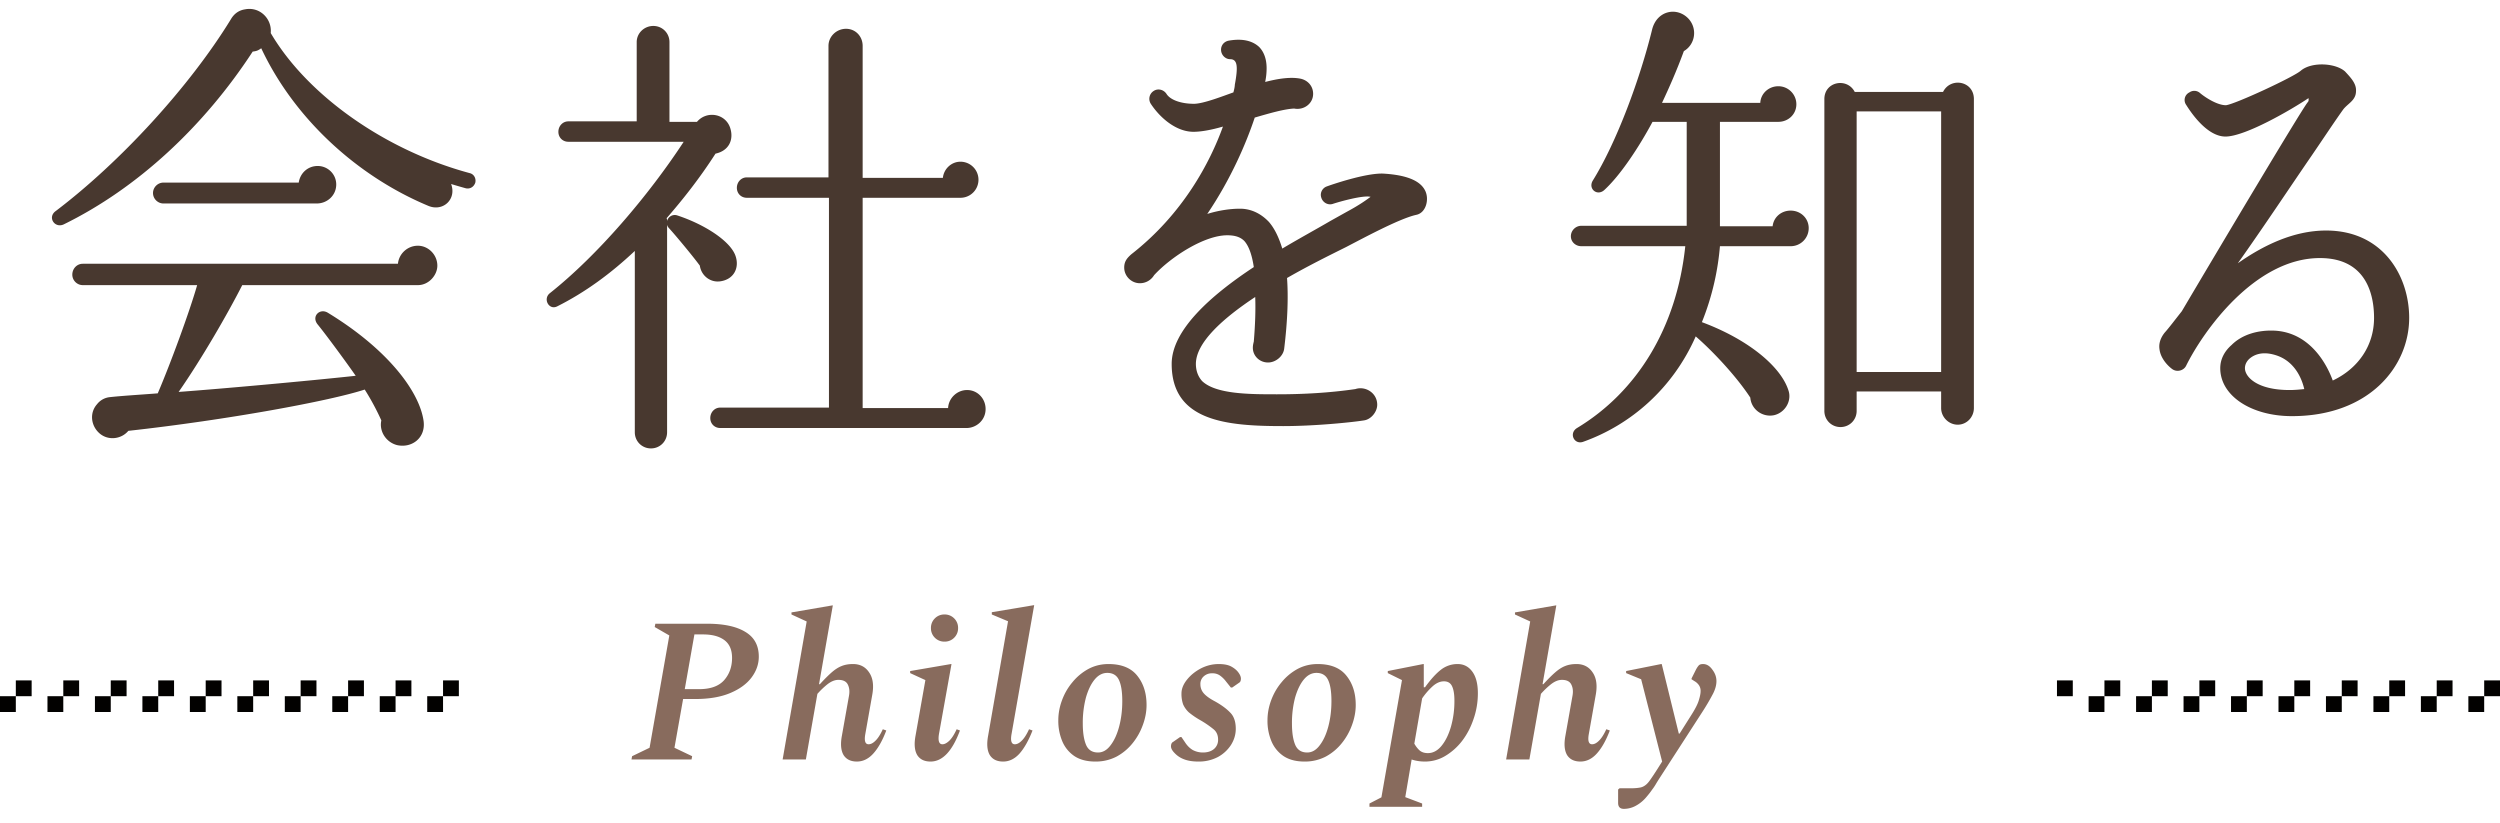 <svg width="158" height="52" fill="none" xmlns="http://www.w3.org/2000/svg"><path d="M102.629 51.12c-.243 0-.364-.126-.364-.377v-.845l.091-.078h.689c.234 0 .42-.013.559-.039a.752.752 0 00.364-.143c.104-.07.212-.186.325-.351.112-.156.26-.377.442-.663l.312-.494-1.326-5.2-.949-.39v-.13l2.21-.442h.039l1.079 4.394h.052l.78-1.235c.234-.373.381-.672.442-.897.069-.225.104-.407.104-.546a.629.629 0 00-.104-.377.842.842 0 00-.286-.26l-.182-.117v-.052l.286-.572c.078-.139.143-.23.195-.273.052-.043.134-.065.247-.065.225 0 .42.117.585.351.173.225.26.468.26.728 0 .251-.074.52-.221.806a14.52 14.52 0 01-.689 1.17l-2.587 4.004c-.13.2-.234.364-.312.494a3.082 3.082 0 01-.26.39c-.087.13-.208.286-.364.468a2.263 2.263 0 01-.689.559 1.562 1.562 0 01-.728.182zM96.656 48h-1.469l1.522-8.723-.963-.442v-.13l2.575-.442h.038l-.87 4.979h.051c.286-.312.533-.56.741-.741.217-.19.425-.325.624-.403.209-.087.451-.13.728-.13.442 0 .78.173 1.014.52.243.347.312.815.208 1.404l-.442 2.496c-.078.433-.008.65.208.65.139 0 .282-.074.429-.221.156-.147.312-.39.468-.728l.221.078c-.242.641-.52 1.13-.832 1.469-.303.33-.645.494-1.026.494-.39 0-.672-.139-.846-.416-.164-.286-.199-.69-.103-1.21l.454-2.56c.044-.26.018-.485-.078-.676-.095-.2-.294-.3-.598-.3-.225 0-.459.096-.701.287a5.09 5.09 0 00-.624.598L96.656 48zM86.55 50.99v-.208l.755-.39 1.3-7.41-.897-.442v-.13l2.236-.442h.039v1.469h.078c.355-.494.689-.862 1-1.105a1.69 1.69 0 011.067-.364c.381 0 .689.16.923.481.234.32.35.776.35 1.365 0 .563-.09 1.105-.272 1.625-.174.52-.416.984-.728 1.391a3.791 3.791 0 01-1.066.949 2.476 2.476 0 01-1.274.351c-.304 0-.585-.043-.845-.13l-.403 2.379 1.066.403v.208H86.55zm4.707-7.93c-.252 0-.499.113-.741.338a4.304 4.304 0 00-.637.741l-.494 2.86c.104.182.22.33.35.442.13.104.3.156.508.156.32 0 .607-.152.858-.455.251-.303.45-.706.598-1.209a5.94 5.94 0 00.22-1.651c0-.39-.047-.689-.142-.897-.096-.217-.269-.325-.52-.325zm-8.812 5.07c-.53 0-.967-.113-1.313-.338a2.113 2.113 0 01-.767-.923 3.325 3.325 0 01-.26-1.339c0-.433.078-.858.233-1.274.157-.425.378-.806.663-1.144a3.4 3.4 0 011.001-.832c.39-.208.815-.312 1.275-.312.823 0 1.43.247 1.82.741.39.485.585 1.1.585 1.846 0 .416-.079.836-.234 1.261a3.925 3.925 0 01-.65 1.157 3.302 3.302 0 01-1.014.845 2.85 2.85 0 01-1.34.312zm.169-.572c.303 0 .567-.152.792-.455.234-.303.416-.702.546-1.196.13-.494.195-1.027.195-1.599 0-.59-.069-1.031-.208-1.326-.138-.303-.385-.455-.74-.455-.304 0-.573.143-.806.429-.226.277-.408.659-.546 1.144a6.28 6.28 0 00-.195 1.625c0 .572.069 1.023.207 1.352.14.32.39.481.755.481zm-6.879.572c-.373 0-.685-.052-.936-.156a1.54 1.54 0 01-.56-.377c-.155-.156-.233-.299-.233-.429 0-.052.008-.104.026-.156a.24.24 0 01.117-.13l.429-.299h.09l.222.325c.138.217.303.381.494.494.2.104.412.156.637.156.294 0 .528-.074.702-.221a.744.744 0 00.26-.598c0-.277-.096-.494-.286-.65a6.182 6.182 0 00-.858-.585 5.065 5.065 0 01-.702-.481 1.531 1.531 0 01-.364-.507 2.02 2.02 0 01-.104-.689c0-.286.112-.572.338-.858.225-.286.515-.524.87-.715.365-.19.746-.286 1.145-.286.338 0 .602.052.793.156.19.104.338.225.442.364.112.147.169.282.169.403a.492.492 0 01-.026.156.211.211 0 01-.091.104l-.43.299h-.09l-.312-.39a1.75 1.75 0 00-.39-.377.811.811 0 00-.481-.13.748.748 0 00-.533.195.623.623 0 00-.208.494c0 .225.074.42.22.585.148.165.378.33.69.494.407.225.728.46.962.702.243.234.364.58.364 1.04 0 .355-.1.693-.3 1.014a2.283 2.283 0 01-.831.767 2.58 2.58 0 01-1.235.286zm-6.51 0c-.529 0-.967-.113-1.313-.338a2.113 2.113 0 01-.767-.923 3.323 3.323 0 01-.26-1.339c0-.433.078-.858.234-1.274.156-.425.377-.806.663-1.144a3.41 3.41 0 011-.832c.39-.208.815-.312 1.275-.312.823 0 1.43.247 1.82.741.39.485.585 1.1.585 1.846 0 .416-.078.836-.234 1.261a3.927 3.927 0 01-.65 1.157 3.304 3.304 0 01-1.014.845 2.85 2.85 0 01-1.34.312zm.169-.572c.303 0 .567-.152.793-.455.234-.303.416-.702.546-1.196.13-.494.195-1.027.195-1.599 0-.59-.07-1.031-.208-1.326-.139-.303-.386-.455-.741-.455-.304 0-.572.143-.806.429-.226.277-.408.659-.546 1.144a6.28 6.28 0 00-.195 1.625c0 .572.07 1.023.208 1.352.138.32.39.481.754.481zm-5.997.572c-.39 0-.672-.139-.845-.416-.165-.286-.2-.689-.104-1.209l1.26-7.241-1.026-.429v-.143l2.639-.442h.039l-1.43 8.138c-.078.433-.009.65.208.65.139 0 .282-.074.429-.221.156-.147.312-.39.468-.728l.22.078c-.25.641-.528 1.131-.831 1.469-.303.33-.646.494-1.027.494zm-3.703-7.579a.83.83 0 01-.611-.247.83.83 0 01-.247-.611.83.83 0 01.247-.611.83.83 0 01.61-.247.83.83 0 01.611.247.83.83 0 01.247.611.83.83 0 01-.247.611.83.83 0 01-.61.247zm-.885 7.579c-.39 0-.671-.139-.844-.416-.165-.286-.2-.689-.105-1.209l.624-3.523-.962-.442v-.13l2.575-.442h.038l-.792 4.42c-.07.433.004.65.22.65.13 0 .273-.074.43-.221.155-.147.311-.39.468-.728l.208.078c-.486 1.309-1.105 1.963-1.86 1.963zM50.93 48h-1.468l1.52-8.723-.961-.442v-.13l2.574-.442h.039l-.871 4.979h.052c.286-.312.533-.56.74-.741.218-.19.426-.325.625-.403.208-.087.45-.13.728-.13.442 0 .78.173 1.014.52.243.347.312.815.208 1.404l-.442 2.496c-.078.433-.009.65.208.65.139 0 .282-.074.429-.221.156-.147.312-.39.468-.728l.22.078c-.242.641-.52 1.13-.831 1.469-.303.33-.646.494-1.027.494-.39 0-.672-.139-.845-.416-.165-.286-.2-.69-.104-1.21l.455-2.56c.043-.26.017-.485-.078-.676-.095-.2-.295-.3-.598-.3-.225 0-.46.096-.702.287a5.09 5.09 0 00-.624.598L50.93 48zm-11.02 0l.038-.208 1.105-.533 1.248-7.098-.923-.533.04-.208h3.275c1.049 0 1.855.173 2.418.52.564.338.845.858.845 1.56 0 .468-.152.906-.455 1.313-.303.407-.754.737-1.352.988-.598.251-1.334.377-2.21.377h-.767l-.546 3.081 1.118.533-.039.208H39.91zm3.977-7.904l-.61 3.458h.91c.71 0 1.234-.186 1.572-.559.338-.381.507-.854.507-1.417 0-.503-.16-.875-.48-1.118-.322-.243-.772-.364-1.353-.364h-.546z" fill="#886B5D"/><path fill-rule="evenodd" clip-rule="evenodd" d="M1 43h1v1H1v-1zm0 1v1H0v-1h1zm3 0H3v1h1v-1zm0 0v-1h1v1H4zm2 0h1v1H6v-1zm1 0h1v-1H7v1zm3 0H9v1h1v-1zm0 0v-1h1v1h-1zm2 0h1v1h-1v-1zm1 0h1v-1h-1v1zm3 0h-1v1h1v-1zm0 0v-1h1v1h-1zm2 0h1v1h-1v-1zm1 0h1v-1h-1v1zm3 0h-1v1h1v-1zm0 0v-1h1v1h-1zm2 0h1v1h-1v-1zm1 0h1v-1h-1v1zm3 0h-1v1h1v-1zm0 0v-1h1v1h-1zm102-1h1v1h-1v-1zm2 1h1v1h-1v-1zm1 0v-1h1v1h-1zm2 0h1v1h-1v-1zm1 0h1v-1h-1v1zm3 0h-1v1h1v-1zm0 0v-1h1v1h-1zm2 0h1v1h-1v-1zm1 0h1v-1h-1v1zm3 0h-1v1h1v-1zm0 0v-1h1v1h-1zm2 0h1v1h-1v-1zm1 0h1v-1h-1v1zm3 0h-1v1h1v-1zm0 0v-1h1v1h-1zm2 0h1v1h-1v-1zm1 0h1v-1h-1v1zm3 0h-1v1h1v-1zm0 0v-1h1v1h-1z" fill="#020100"/><path d="M152.26 20.09c0 3.09-2.55 6.21-7.41 6.21-2.58 0-4.53-1.29-4.53-3.03 0-.54.24-1.05.72-1.47.66-.66 1.68-.96 2.76-.9 2.31.15 3.33 2.31 3.63 3.15 1.59-.75 2.61-2.19 2.61-3.96 0-1.41-.45-3.78-3.42-3.78-4.14 0-7.41 4.68-8.46 6.81-.15.3-.57.42-.87.21-.33-.24-.75-.72-.81-1.26-.06-.39.09-.75.33-1.05.27-.3.63-.78 1.08-1.35 2.43-4.11 7.56-12.72 7.95-13.2.09-.09.06-.18.06-.27-1.02.69-3.99 2.43-5.25 2.43-1.23 0-2.28-1.68-2.49-2.01a.532.532 0 01.21-.78.54.54 0 01.66.03c.24.21 1.05.78 1.65.78.57-.06 4.32-1.8 4.74-2.19.69-.57 2.19-.48 2.79.06.33.36.72.75.69 1.23 0 .6-.51.78-.81 1.17-.54.75-1.29 1.89-2.01 2.94-1.32 1.92-3.03 4.5-4.65 6.78 1.62-1.14 3.54-2.07 5.58-2.07 3.6 0 5.25 2.88 5.25 5.52zm-6.63 4.5c-.06-.24-.39-1.74-1.86-2.16-.81-.24-1.29 0-1.53.18s-.36.42-.36.66c0 .54.75 1.38 2.82 1.38.33 0 .63-.03.93-.06zM124.75 6.26v19.53c0 .57-.45 1.05-1.02 1.05-.57 0-1.05-.48-1.05-1.05v-1.05h-5.34v1.23c0 .57-.45 1.02-1.02 1.02-.57 0-1.02-.45-1.02-1.02V6.26c0-1.11 1.44-1.38 1.92-.45h5.58c.48-.96 1.95-.69 1.95.45zm-10.44 8.16c0 .63-.51 1.14-1.14 1.14h-4.47c-.12 1.44-.45 3.09-1.14 4.8 2.91 1.08 5.04 2.82 5.49 4.38.18.66-.27 1.35-.93 1.5-.72.15-1.44-.36-1.5-1.11-.84-1.29-2.31-2.88-3.45-3.87-1.44 3.27-4.08 5.58-7.11 6.66-.57.21-.93-.54-.39-.87 3.78-2.28 6.3-6.33 6.84-11.49h-6.57c-.36 0-.66-.27-.66-.63s.3-.66.66-.66h6.66V7.7h-2.16c-.87 1.62-2.04 3.39-3.06 4.32-.45.39-1.02-.09-.72-.6 1.53-2.46 3-6.48 3.75-9.54.3-1.23 1.59-1.47 2.31-.69.57.63.42 1.62-.3 2.04-.45 1.23-.93 2.31-1.38 3.27h6.21c.03-.6.54-1.05 1.14-1.05.63 0 1.14.51 1.14 1.14 0 .63-.51 1.11-1.14 1.11h-3.69v6.6h3.33c.06-.57.54-.99 1.14-.99.63 0 1.14.48 1.14 1.11zm3.03 9.09h5.34V7.04h-5.34v16.47zM90.07 12.05c.27.54.06 1.41-.57 1.53-1.08.24-3.45 1.53-4.44 2.04-.96.48-2.31 1.14-3.72 1.95.09 1.23.03 2.76-.18 4.47-.06.48-.54.87-1.02.87-.54 0-.96-.42-.96-.93 0-.15.03-.27.06-.39.09-1.08.12-2.01.09-2.82-2.04 1.35-3.75 2.88-3.75 4.23 0 .45.15.81.39 1.08.87.84 3.03.84 4.74.84 1.65 0 3.3-.09 4.95-.33.63-.21 1.38.24 1.38.99 0 .45-.39.93-.84.99-.75.12-3.09.36-5.1.36-3.57 0-7.05-.3-7.05-3.93 0-2.13 2.46-4.32 5.19-6.12-.12-.81-.33-1.35-.6-1.65-.24-.24-.57-.36-1.08-.36-1.44 0-3.54 1.35-4.62 2.52-.18.3-.51.51-.9.51-.54 0-.99-.45-.99-.99 0-.39.18-.6.45-.84 3.27-2.55 4.98-5.82 5.79-8.07-.72.21-1.38.33-1.86.33-1.11 0-2.13-.9-2.7-1.77a.586.586 0 01.18-.81c.27-.18.63-.09.81.18.24.39.93.63 1.74.63.6 0 1.89-.51 2.49-.72.06-.21.09-.39.09-.48.21-1.14.18-1.62-.3-1.62-.3 0-.57-.27-.57-.6 0-.27.18-.51.48-.57 1.02-.18 1.59.09 1.92.39.24.24.48.66.48 1.35 0 .3-.03.57-.09.87.81-.21 1.59-.33 2.22-.21.45.09.81.45.81.96 0 .63-.6 1.05-1.2.93-.63.03-1.56.3-2.49.57-.54 1.62-1.5 3.87-3 6.09.78-.24 1.5-.33 2.07-.33.69 0 1.32.3 1.83.84.36.42.63.99.84 1.68 1.11-.66 2.16-1.23 3.03-1.74l1.02-.57c.84-.45 1.29-.78 1.53-.96-.45-.12-1.95.3-2.4.45-.3.09-.63-.09-.72-.42-.09-.3.09-.6.36-.69.24-.09 2.4-.84 3.54-.81 1.02.06 2.28.27 2.67 1.08zm-27.78 13.8c0 .72-.6 1.2-1.2 1.2H45.52c-.36 0-.63-.27-.63-.63s.27-.66.63-.66h6.87V12.5H47.2c-.36 0-.63-.27-.63-.63s.27-.66.63-.66h5.16V2.9c0-.6.51-1.08 1.11-1.08.6 0 1.05.48 1.05 1.08v8.34h5.07c.06-.57.54-1.02 1.11-1.02a1.14 1.14 0 110 2.28h-6.18v13.29h5.4c.03-.63.57-1.14 1.2-1.14.66 0 1.17.54 1.17 1.2zm-15.81-9.69c.27.75-.09 1.5-.96 1.62-.63.09-1.2-.36-1.29-.99-.39-.54-1.56-1.95-1.95-2.37a.484.484 0 01-.12-.21v13.11c0 .57-.45 1.02-1.02 1.02-.57 0-1.02-.45-1.02-1.02V15.86c-1.5 1.41-3.12 2.61-4.92 3.51-.51.24-.9-.48-.45-.84 3.03-2.4 6.24-6.18 8.46-9.57h-7.29c-.36 0-.63-.27-.63-.63s.27-.66.63-.66h4.32V2.66c0-.57.48-1.02 1.05-1.02.57 0 1.02.45 1.02 1.02V7.7h1.74c.6-.72 1.8-.54 2.1.39.24.75-.09 1.44-.93 1.62-1.02 1.59-2.1 2.94-3.09 4.08.03.06.03.12.03.18a.5.5 0 01.63-.36c1.74.57 3.36 1.62 3.69 2.55zm-16.44-4.62c-.09.27-.33.42-.6.36-.33-.09-.63-.18-.93-.27.36.96-.51 1.77-1.44 1.38-4.53-1.89-8.49-5.55-10.56-9.96-.21.15-.3.18-.54.21C12.88 8 8.68 11.9 4.03 14.18c-.57.27-1.05-.45-.51-.84 4.08-3.09 8.46-7.86 11.07-12.12.21-.36.51-.57.9-.63.93-.18 1.71.6 1.62 1.5 2.31 3.93 7.23 7.41 12.57 8.85.27.06.42.33.36.6zm-8.79.12c0 .69-.57 1.2-1.23 1.2h-9.69c-.36 0-.66-.3-.66-.66 0-.36.3-.66.66-.66h8.55c.09-.6.57-1.05 1.2-1.05s1.17.51 1.17 1.17zm6.39 5.13c0 .6-.54 1.23-1.23 1.23h-11.1c-.93 1.83-2.58 4.68-4.02 6.75 2.85-.21 8.13-.69 11.19-1.02-.54-.78-1.86-2.58-2.4-3.24-.42-.51.12-1.05.63-.75 3.75 2.28 5.79 4.95 6.06 6.84.15 1.08-.75 1.74-1.68 1.53-.69-.18-1.14-.87-.99-1.56-.27-.6-.63-1.29-1.05-1.95-2.19.72-8.7 1.92-14.94 2.61-.45.54-1.29.63-1.83.15s-.63-1.29-.15-1.83c.21-.27.51-.42.81-.45.81-.09 2.31-.18 3.03-.24.81-1.89 2.01-5.16 2.49-6.84H5.23c-.36 0-.66-.3-.66-.66 0-.39.3-.69.66-.69h19.92c.06-.63.6-1.14 1.26-1.14s1.23.57 1.23 1.26z" fill="#48382F"/></svg>